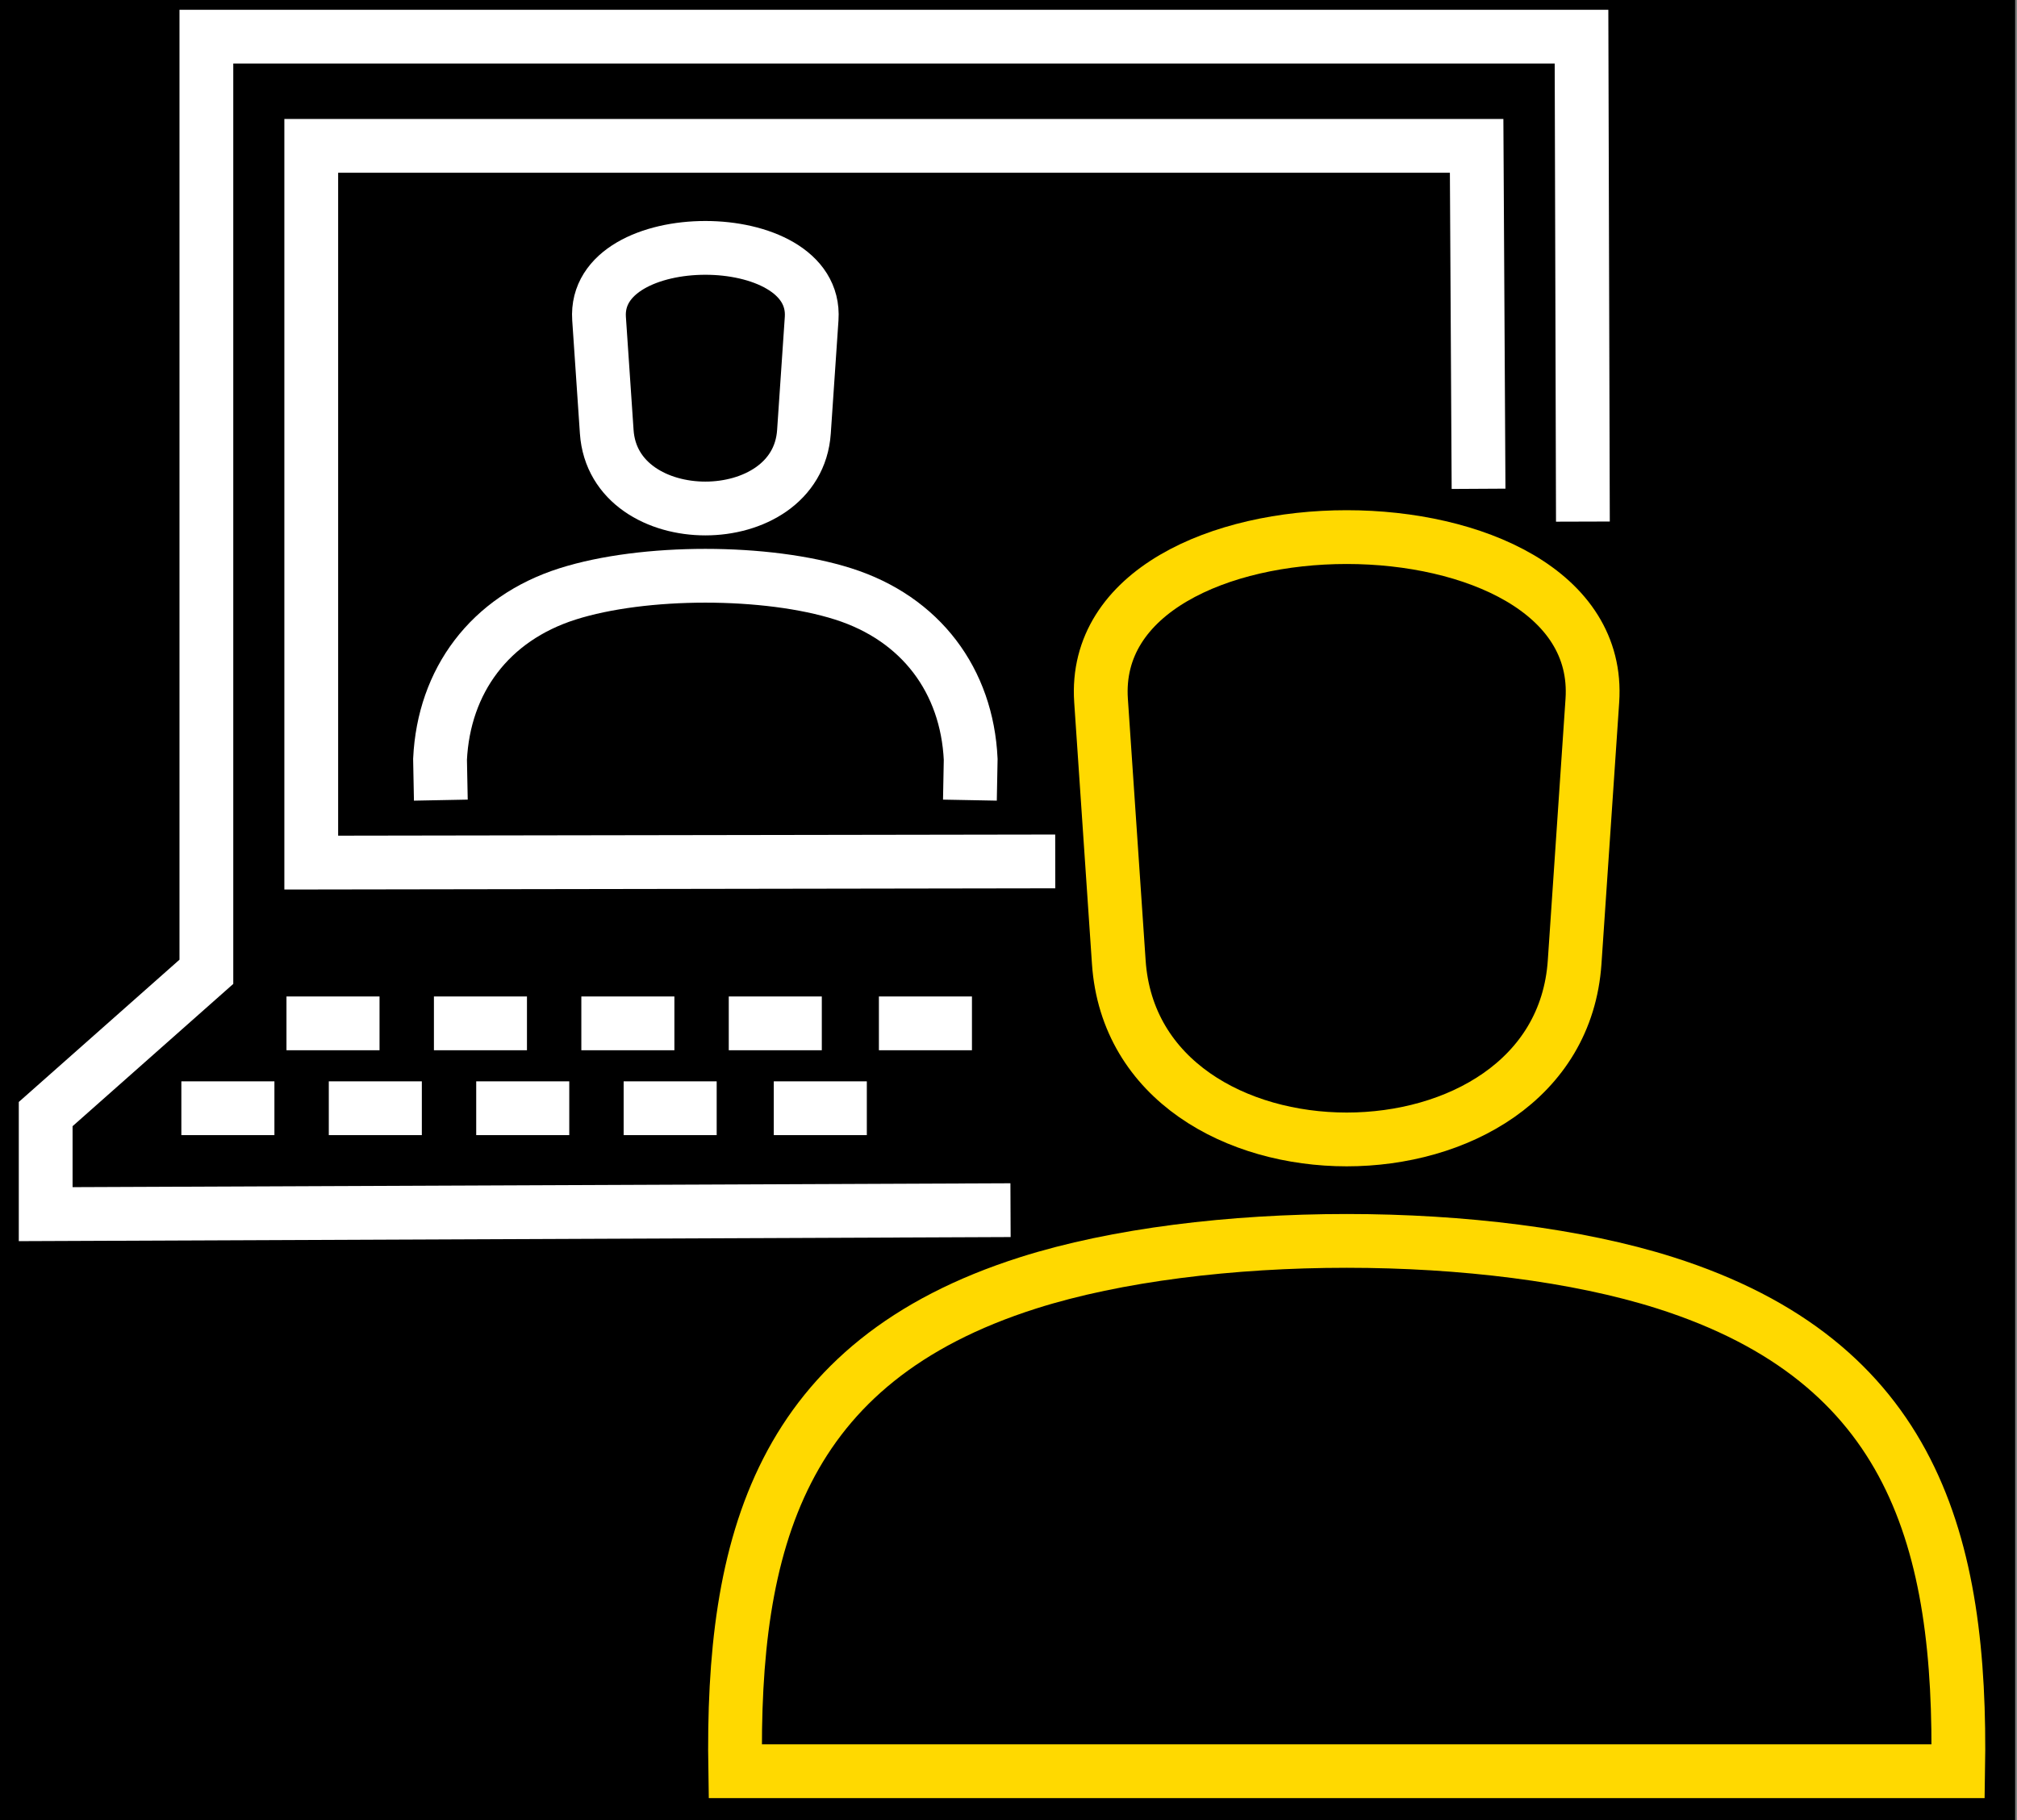 <?xml version="1.0" encoding="utf-8"?>
<!-- Generator: Adobe Illustrator 23.0.1, SVG Export Plug-In . SVG Version: 6.00 Build 0)  -->
<svg version="1.1" id="Layer_1" xmlns="http://www.w3.org/2000/svg" xmlns:xlink="http://www.w3.org/1999/xlink" x="0px" y="0px"
	 viewBox="0 0 150 135.368" style="enable-background:new 0 0 150 135.368;" xml:space="preserve">
<rect x="0" y="0" width="150" height="135.368" fill="#808080" stroke="none"/>
<style type="text/css">
	.st0{fill:none;stroke:#FFFFFF;stroke-width:4;stroke-miterlimit:22.926;}
	.st1{fill:none;stroke:#FFD900;stroke-width:4;stroke-miterlimit:10;}
</style>
<rect x="-0.225" y="-0.003" width="150.087" height="135.448"/>
<path class="st0" d="M109.957,36.354c-0.048-8.502-0.096-17.004-0.143-25.506H23.147v53.307c18.443-0.029,36.886-0.059,55.329-0.088
	"/>
<path class="st0" d="M75.151,90.004c-23.918,0.099-47.836,0.198-71.754,0.297v-7.442c3.985-3.526,7.97-7.056,11.951-10.583V2.726
	h102.266c0.034,12.022,0.068,24.044,0.103,36.067"/>
<path class="st1" d="M118.42,52.108c1.099-16.216-37.636-16.216-36.538,0l1.32,19.449c1.192,17.583,32.706,17.583,33.9,0
	L118.42,52.108L118.42,52.108z"/>
<path class="st1" d="M145.624,131.733c0.289-17.039-3.329-30.457-21.788-36.324c-13.095-4.159-34.273-4.159-47.368,0
	c-18.459,5.867-22.077,19.285-21.79,36.324H145.624L145.624,131.733z"/>
<path class="st0" d="M60.36,23.698c0.476-7.016-16.282-7.016-15.809,0l0.571,8.414c0.517,7.609,14.151,7.609,14.666,0L60.36,23.698
	L60.36,23.698z"/>
<path class="st0" d="M72.13,59.509l0.058-3.04c-0.279-5.831-3.684-10.455-9.485-12.298c-5.666-1.8-14.828-1.8-20.492,0
	c-5.801,1.842-9.205,6.466-9.486,12.298l0.059,3.04"/>
<line class="st0" x1="21.305" y1="76.111" x2="28.225" y2="76.111"/>
<line class="st0" x1="32.27" y1="76.111" x2="39.189" y2="76.111"/>
<line class="st0" x1="43.233" y1="76.111" x2="50.153" y2="76.111"/>
<line class="st0" x1="54.197" y1="76.111" x2="61.116" y2="76.111"/>
<line class="st0" x1="65.362" y1="76.111" x2="72.282" y2="76.111"/>
<line class="st0" x1="13.487" y1="82.423" x2="20.408" y2="82.423"/>
<line class="st0" x1="24.452" y1="82.423" x2="31.371" y2="82.423"/>
<line class="st0" x1="35.415" y1="82.423" x2="42.335" y2="82.423"/>
<line class="st0" x1="46.379" y1="82.423" x2="53.298" y2="82.423"/>
<line class="st0" x1="57.544" y1="82.423" x2="64.464" y2="82.423"/>
</svg>

